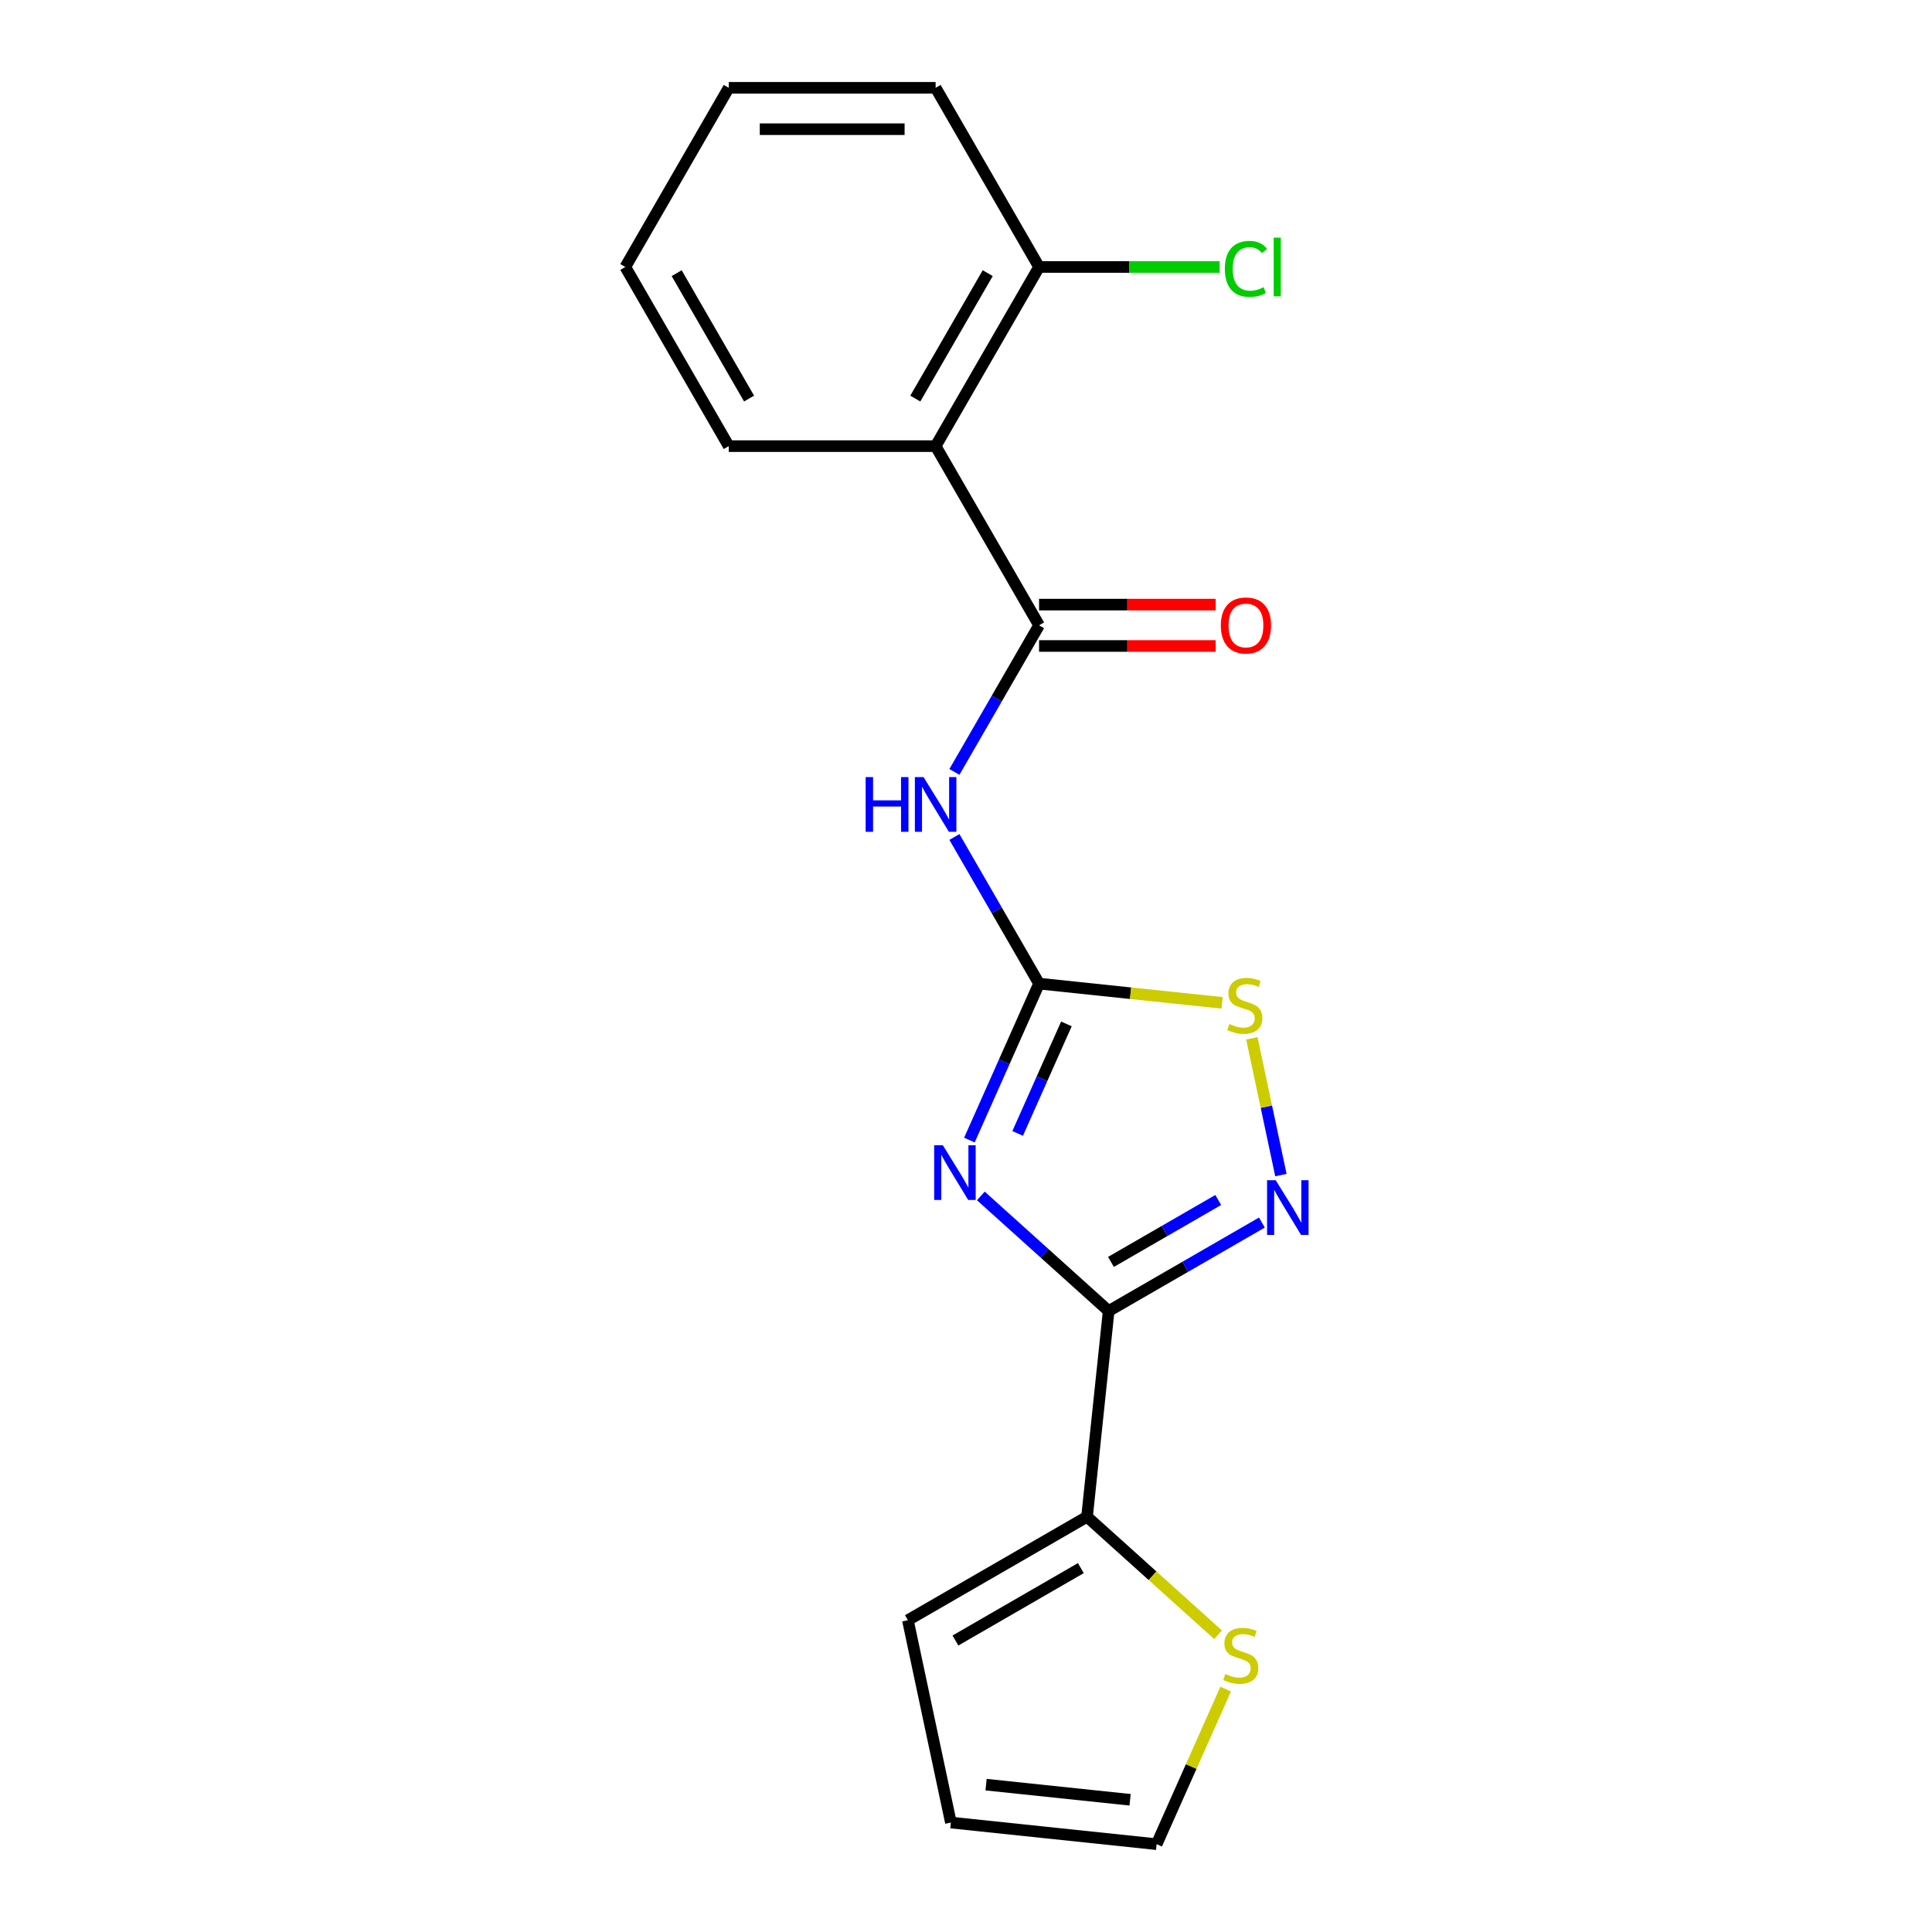 <?xml version='1.0' encoding='iso-8859-1'?>
<svg version='1.1' baseProfile='full'
              xmlns='http://www.w3.org/2000/svg'
                      xmlns:rdkit='http://www.rdkit.org/xml'
                      xmlns:xlink='http://www.w3.org/1999/xlink'
                  xml:space='preserve'
width='1000px' height='1000px' viewBox='0 0 1000 1000'>
<!-- END OF HEADER -->
<rect style='opacity:1.0;fill:#FFFFFF;stroke:none' width='1000' height='1000' x='0' y='0'> </rect>
<path class='bond-0' d='M 507.683,619.016 L 540.762,648.8' style='fill:none;fill-rule:evenodd;stroke:#0000FF;stroke-width:6px;stroke-linecap:butt;stroke-linejoin:miter;stroke-opacity:1' />
<path class='bond-0' d='M 540.762,648.8 L 573.841,678.585' style='fill:none;fill-rule:evenodd;stroke:#000000;stroke-width:6px;stroke-linecap:butt;stroke-linejoin:miter;stroke-opacity:1' />
<path class='bond-1' d='M 501.763,590.099 L 519.791,549.607' style='fill:none;fill-rule:evenodd;stroke:#0000FF;stroke-width:6px;stroke-linecap:butt;stroke-linejoin:miter;stroke-opacity:1' />
<path class='bond-1' d='M 519.791,549.607 L 537.819,509.115' style='fill:none;fill-rule:evenodd;stroke:#000000;stroke-width:6px;stroke-linecap:butt;stroke-linejoin:miter;stroke-opacity:1' />
<path class='bond-1' d='M 526.735,586.662 L 539.355,558.317' style='fill:none;fill-rule:evenodd;stroke:#0000FF;stroke-width:6px;stroke-linecap:butt;stroke-linejoin:miter;stroke-opacity:1' />
<path class='bond-1' d='M 539.355,558.317 L 551.975,529.973' style='fill:none;fill-rule:evenodd;stroke:#000000;stroke-width:6px;stroke-linecap:butt;stroke-linejoin:miter;stroke-opacity:1' />
<path class='bond-2' d='M 573.841,678.585 L 613.498,655.688' style='fill:none;fill-rule:evenodd;stroke:#000000;stroke-width:6px;stroke-linecap:butt;stroke-linejoin:miter;stroke-opacity:1' />
<path class='bond-2' d='M 613.498,655.688 L 653.156,632.792' style='fill:none;fill-rule:evenodd;stroke:#0000FF;stroke-width:6px;stroke-linecap:butt;stroke-linejoin:miter;stroke-opacity:1' />
<path class='bond-2' d='M 575.03,653.169 L 602.791,637.142' style='fill:none;fill-rule:evenodd;stroke:#000000;stroke-width:6px;stroke-linecap:butt;stroke-linejoin:miter;stroke-opacity:1' />
<path class='bond-2' d='M 602.791,637.142 L 630.551,621.115' style='fill:none;fill-rule:evenodd;stroke:#0000FF;stroke-width:6px;stroke-linecap:butt;stroke-linejoin:miter;stroke-opacity:1' />
<path class='bond-7' d='M 573.841,678.585 L 562.648,785.076' style='fill:none;fill-rule:evenodd;stroke:#000000;stroke-width:6px;stroke-linecap:butt;stroke-linejoin:miter;stroke-opacity:1' />
<path class='bond-4' d='M 537.819,509.115 L 515.91,471.168' style='fill:none;fill-rule:evenodd;stroke:#000000;stroke-width:6px;stroke-linecap:butt;stroke-linejoin:miter;stroke-opacity:1' />
<path class='bond-4' d='M 515.91,471.168 L 494.001,433.22' style='fill:none;fill-rule:evenodd;stroke:#0000FF;stroke-width:6px;stroke-linecap:butt;stroke-linejoin:miter;stroke-opacity:1' />
<path class='bond-6' d='M 537.819,509.115 L 585.186,514.094' style='fill:none;fill-rule:evenodd;stroke:#000000;stroke-width:6px;stroke-linecap:butt;stroke-linejoin:miter;stroke-opacity:1' />
<path class='bond-6' d='M 585.186,514.094 L 632.553,519.072' style='fill:none;fill-rule:evenodd;stroke:#CCCC00;stroke-width:6px;stroke-linecap:butt;stroke-linejoin:miter;stroke-opacity:1' />
<path class='bond-19' d='M 662.994,608.209 L 655.472,572.822' style='fill:none;fill-rule:evenodd;stroke:#0000FF;stroke-width:6px;stroke-linecap:butt;stroke-linejoin:miter;stroke-opacity:1' />
<path class='bond-19' d='M 655.472,572.822 L 647.951,537.434' style='fill:none;fill-rule:evenodd;stroke:#CCCC00;stroke-width:6px;stroke-linecap:butt;stroke-linejoin:miter;stroke-opacity:1' />
<path class='bond-3' d='M 537.819,323.651 L 515.91,361.599' style='fill:none;fill-rule:evenodd;stroke:#000000;stroke-width:6px;stroke-linecap:butt;stroke-linejoin:miter;stroke-opacity:1' />
<path class='bond-3' d='M 515.91,361.599 L 494.001,399.546' style='fill:none;fill-rule:evenodd;stroke:#0000FF;stroke-width:6px;stroke-linecap:butt;stroke-linejoin:miter;stroke-opacity:1' />
<path class='bond-5' d='M 537.819,323.651 L 484.28,230.919' style='fill:none;fill-rule:evenodd;stroke:#000000;stroke-width:6px;stroke-linecap:butt;stroke-linejoin:miter;stroke-opacity:1' />
<path class='bond-10' d='M 537.819,334.359 L 583.519,334.359' style='fill:none;fill-rule:evenodd;stroke:#000000;stroke-width:6px;stroke-linecap:butt;stroke-linejoin:miter;stroke-opacity:1' />
<path class='bond-10' d='M 583.519,334.359 L 629.22,334.359' style='fill:none;fill-rule:evenodd;stroke:#FF0000;stroke-width:6px;stroke-linecap:butt;stroke-linejoin:miter;stroke-opacity:1' />
<path class='bond-10' d='M 537.819,312.943 L 583.519,312.943' style='fill:none;fill-rule:evenodd;stroke:#000000;stroke-width:6px;stroke-linecap:butt;stroke-linejoin:miter;stroke-opacity:1' />
<path class='bond-10' d='M 583.519,312.943 L 629.22,312.943' style='fill:none;fill-rule:evenodd;stroke:#FF0000;stroke-width:6px;stroke-linecap:butt;stroke-linejoin:miter;stroke-opacity:1' />
<path class='bond-9' d='M 484.28,230.919 L 537.819,138.187' style='fill:none;fill-rule:evenodd;stroke:#000000;stroke-width:6px;stroke-linecap:butt;stroke-linejoin:miter;stroke-opacity:1' />
<path class='bond-9' d='M 473.765,206.301 L 511.242,141.389' style='fill:none;fill-rule:evenodd;stroke:#000000;stroke-width:6px;stroke-linecap:butt;stroke-linejoin:miter;stroke-opacity:1' />
<path class='bond-15' d='M 484.28,230.919 L 377.202,230.919' style='fill:none;fill-rule:evenodd;stroke:#000000;stroke-width:6px;stroke-linecap:butt;stroke-linejoin:miter;stroke-opacity:1' />
<path class='bond-8' d='M 562.648,785.076 L 596.557,815.607' style='fill:none;fill-rule:evenodd;stroke:#000000;stroke-width:6px;stroke-linecap:butt;stroke-linejoin:miter;stroke-opacity:1' />
<path class='bond-8' d='M 596.557,815.607 L 630.466,846.139' style='fill:none;fill-rule:evenodd;stroke:#CCCC00;stroke-width:6px;stroke-linecap:butt;stroke-linejoin:miter;stroke-opacity:1' />
<path class='bond-11' d='M 562.648,785.076 L 469.916,838.615' style='fill:none;fill-rule:evenodd;stroke:#000000;stroke-width:6px;stroke-linecap:butt;stroke-linejoin:miter;stroke-opacity:1' />
<path class='bond-11' d='M 559.446,811.653 L 494.534,849.13' style='fill:none;fill-rule:evenodd;stroke:#000000;stroke-width:6px;stroke-linecap:butt;stroke-linejoin:miter;stroke-opacity:1' />
<path class='bond-12' d='M 634.406,874.282 L 616.538,914.414' style='fill:none;fill-rule:evenodd;stroke:#CCCC00;stroke-width:6px;stroke-linecap:butt;stroke-linejoin:miter;stroke-opacity:1' />
<path class='bond-12' d='M 616.538,914.414 L 598.67,954.545' style='fill:none;fill-rule:evenodd;stroke:#000000;stroke-width:6px;stroke-linecap:butt;stroke-linejoin:miter;stroke-opacity:1' />
<path class='bond-14' d='M 537.819,138.187 L 584.559,138.187' style='fill:none;fill-rule:evenodd;stroke:#000000;stroke-width:6px;stroke-linecap:butt;stroke-linejoin:miter;stroke-opacity:1' />
<path class='bond-14' d='M 584.559,138.187 L 631.3,138.187' style='fill:none;fill-rule:evenodd;stroke:#00CC00;stroke-width:6px;stroke-linecap:butt;stroke-linejoin:miter;stroke-opacity:1' />
<path class='bond-16' d='M 537.819,138.187 L 484.28,45.455' style='fill:none;fill-rule:evenodd;stroke:#000000;stroke-width:6px;stroke-linecap:butt;stroke-linejoin:miter;stroke-opacity:1' />
<path class='bond-13' d='M 469.916,838.615 L 492.179,943.353' style='fill:none;fill-rule:evenodd;stroke:#000000;stroke-width:6px;stroke-linecap:butt;stroke-linejoin:miter;stroke-opacity:1' />
<path class='bond-20' d='M 598.67,954.545 L 492.179,943.353' style='fill:none;fill-rule:evenodd;stroke:#000000;stroke-width:6px;stroke-linecap:butt;stroke-linejoin:miter;stroke-opacity:1' />
<path class='bond-20' d='M 584.935,931.568 L 510.391,923.733' style='fill:none;fill-rule:evenodd;stroke:#000000;stroke-width:6px;stroke-linecap:butt;stroke-linejoin:miter;stroke-opacity:1' />
<path class='bond-17' d='M 377.202,230.919 L 323.663,138.187' style='fill:none;fill-rule:evenodd;stroke:#000000;stroke-width:6px;stroke-linecap:butt;stroke-linejoin:miter;stroke-opacity:1' />
<path class='bond-17' d='M 387.718,206.301 L 350.241,141.389' style='fill:none;fill-rule:evenodd;stroke:#000000;stroke-width:6px;stroke-linecap:butt;stroke-linejoin:miter;stroke-opacity:1' />
<path class='bond-21' d='M 484.28,45.455 L 377.202,45.455' style='fill:none;fill-rule:evenodd;stroke:#000000;stroke-width:6px;stroke-linecap:butt;stroke-linejoin:miter;stroke-opacity:1' />
<path class='bond-21' d='M 468.218,66.87 L 393.264,66.87' style='fill:none;fill-rule:evenodd;stroke:#000000;stroke-width:6px;stroke-linecap:butt;stroke-linejoin:miter;stroke-opacity:1' />
<path class='bond-18' d='M 323.663,138.187 L 377.202,45.455' style='fill:none;fill-rule:evenodd;stroke:#000000;stroke-width:6px;stroke-linecap:butt;stroke-linejoin:miter;stroke-opacity:1' />
<path  class='atom-0' d='M 488.007 592.776
L 497.287 607.776
Q 498.207 609.256, 499.687 611.936
Q 501.167 614.616, 501.247 614.776
L 501.247 592.776
L 505.007 592.776
L 505.007 621.096
L 501.127 621.096
L 491.167 604.696
Q 490.007 602.776, 488.767 600.576
Q 487.567 598.376, 487.207 597.696
L 487.207 621.096
L 483.527 621.096
L 483.527 592.776
L 488.007 592.776
' fill='#0000FF'/>
<path  class='atom-3' d='M 660.313 610.886
L 669.593 625.886
Q 670.513 627.366, 671.993 630.046
Q 673.473 632.726, 673.553 632.886
L 673.553 610.886
L 677.313 610.886
L 677.313 639.206
L 673.433 639.206
L 663.473 622.806
Q 662.313 620.886, 661.073 618.686
Q 659.873 616.486, 659.513 615.806
L 659.513 639.206
L 655.833 639.206
L 655.833 610.886
L 660.313 610.886
' fill='#0000FF'/>
<path  class='atom-5' d='M 448.06 402.223
L 451.9 402.223
L 451.9 414.263
L 466.38 414.263
L 466.38 402.223
L 470.22 402.223
L 470.22 430.543
L 466.38 430.543
L 466.38 417.463
L 451.9 417.463
L 451.9 430.543
L 448.06 430.543
L 448.06 402.223
' fill='#0000FF'/>
<path  class='atom-5' d='M 478.02 402.223
L 487.3 417.223
Q 488.22 418.703, 489.7 421.383
Q 491.18 424.063, 491.26 424.223
L 491.26 402.223
L 495.02 402.223
L 495.02 430.543
L 491.14 430.543
L 481.18 414.143
Q 480.02 412.223, 478.78 410.023
Q 477.58 407.823, 477.22 407.143
L 477.22 430.543
L 473.54 430.543
L 473.54 402.223
L 478.02 402.223
' fill='#0000FF'/>
<path  class='atom-7' d='M 636.31 530.028
Q 636.63 530.148, 637.95 530.708
Q 639.27 531.268, 640.71 531.628
Q 642.19 531.948, 643.63 531.948
Q 646.31 531.948, 647.87 530.668
Q 649.43 529.348, 649.43 527.068
Q 649.43 525.508, 648.63 524.548
Q 647.87 523.588, 646.67 523.068
Q 645.47 522.548, 643.47 521.948
Q 640.95 521.188, 639.43 520.468
Q 637.95 519.748, 636.87 518.228
Q 635.83 516.708, 635.83 514.148
Q 635.83 510.588, 638.23 508.388
Q 640.67 506.188, 645.47 506.188
Q 648.75 506.188, 652.47 507.748
L 651.55 510.828
Q 648.15 509.428, 645.59 509.428
Q 642.83 509.428, 641.31 510.588
Q 639.79 511.708, 639.83 513.668
Q 639.83 515.188, 640.59 516.108
Q 641.39 517.028, 642.51 517.548
Q 643.67 518.068, 645.59 518.668
Q 648.15 519.468, 649.67 520.268
Q 651.19 521.068, 652.27 522.708
Q 653.39 524.308, 653.39 527.068
Q 653.39 530.988, 650.75 533.108
Q 648.15 535.188, 643.79 535.188
Q 641.27 535.188, 639.35 534.628
Q 637.47 534.108, 635.23 533.188
L 636.31 530.028
' fill='#CCCC00'/>
<path  class='atom-9' d='M 634.223 866.445
Q 634.543 866.565, 635.863 867.125
Q 637.183 867.685, 638.623 868.045
Q 640.103 868.365, 641.543 868.365
Q 644.223 868.365, 645.783 867.085
Q 647.343 865.765, 647.343 863.485
Q 647.343 861.925, 646.543 860.965
Q 645.783 860.005, 644.583 859.485
Q 643.383 858.965, 641.383 858.365
Q 638.863 857.605, 637.343 856.885
Q 635.863 856.165, 634.783 854.645
Q 633.743 853.125, 633.743 850.565
Q 633.743 847.005, 636.143 844.805
Q 638.583 842.605, 643.383 842.605
Q 646.663 842.605, 650.383 844.165
L 649.463 847.245
Q 646.063 845.845, 643.503 845.845
Q 640.743 845.845, 639.223 847.005
Q 637.703 848.125, 637.743 850.085
Q 637.743 851.605, 638.503 852.525
Q 639.303 853.445, 640.423 853.965
Q 641.583 854.485, 643.503 855.085
Q 646.063 855.885, 647.583 856.685
Q 649.103 857.485, 650.183 859.125
Q 651.303 860.725, 651.303 863.485
Q 651.303 867.405, 648.663 869.525
Q 646.063 871.605, 641.703 871.605
Q 639.183 871.605, 637.263 871.045
Q 635.383 870.525, 633.143 869.605
L 634.223 866.445
' fill='#CCCC00'/>
<path  class='atom-11' d='M 631.897 323.731
Q 631.897 316.931, 635.257 313.131
Q 638.617 309.331, 644.897 309.331
Q 651.177 309.331, 654.537 313.131
Q 657.897 316.931, 657.897 323.731
Q 657.897 330.611, 654.497 334.531
Q 651.097 338.411, 644.897 338.411
Q 638.657 338.411, 635.257 334.531
Q 631.897 330.651, 631.897 323.731
M 644.897 335.211
Q 649.217 335.211, 651.537 332.331
Q 653.897 329.411, 653.897 323.731
Q 653.897 318.171, 651.537 315.371
Q 649.217 312.531, 644.897 312.531
Q 640.577 312.531, 638.217 315.331
Q 635.897 318.131, 635.897 323.731
Q 635.897 329.451, 638.217 332.331
Q 640.577 335.211, 644.897 335.211
' fill='#FF0000'/>
<path  class='atom-15' d='M 633.977 139.167
Q 633.977 132.127, 637.257 128.447
Q 640.577 124.727, 646.857 124.727
Q 652.697 124.727, 655.817 128.847
L 653.177 131.007
Q 650.897 128.007, 646.857 128.007
Q 642.577 128.007, 640.297 130.887
Q 638.057 133.727, 638.057 139.167
Q 638.057 144.767, 640.377 147.647
Q 642.737 150.527, 647.297 150.527
Q 650.417 150.527, 654.057 148.647
L 655.177 151.647
Q 653.697 152.607, 651.457 153.167
Q 649.217 153.727, 646.737 153.727
Q 640.577 153.727, 637.257 149.967
Q 633.977 146.207, 633.977 139.167
' fill='#00CC00'/>
<path  class='atom-15' d='M 659.257 123.007
L 662.937 123.007
L 662.937 153.367
L 659.257 153.367
L 659.257 123.007
' fill='#00CC00'/>
</svg>
